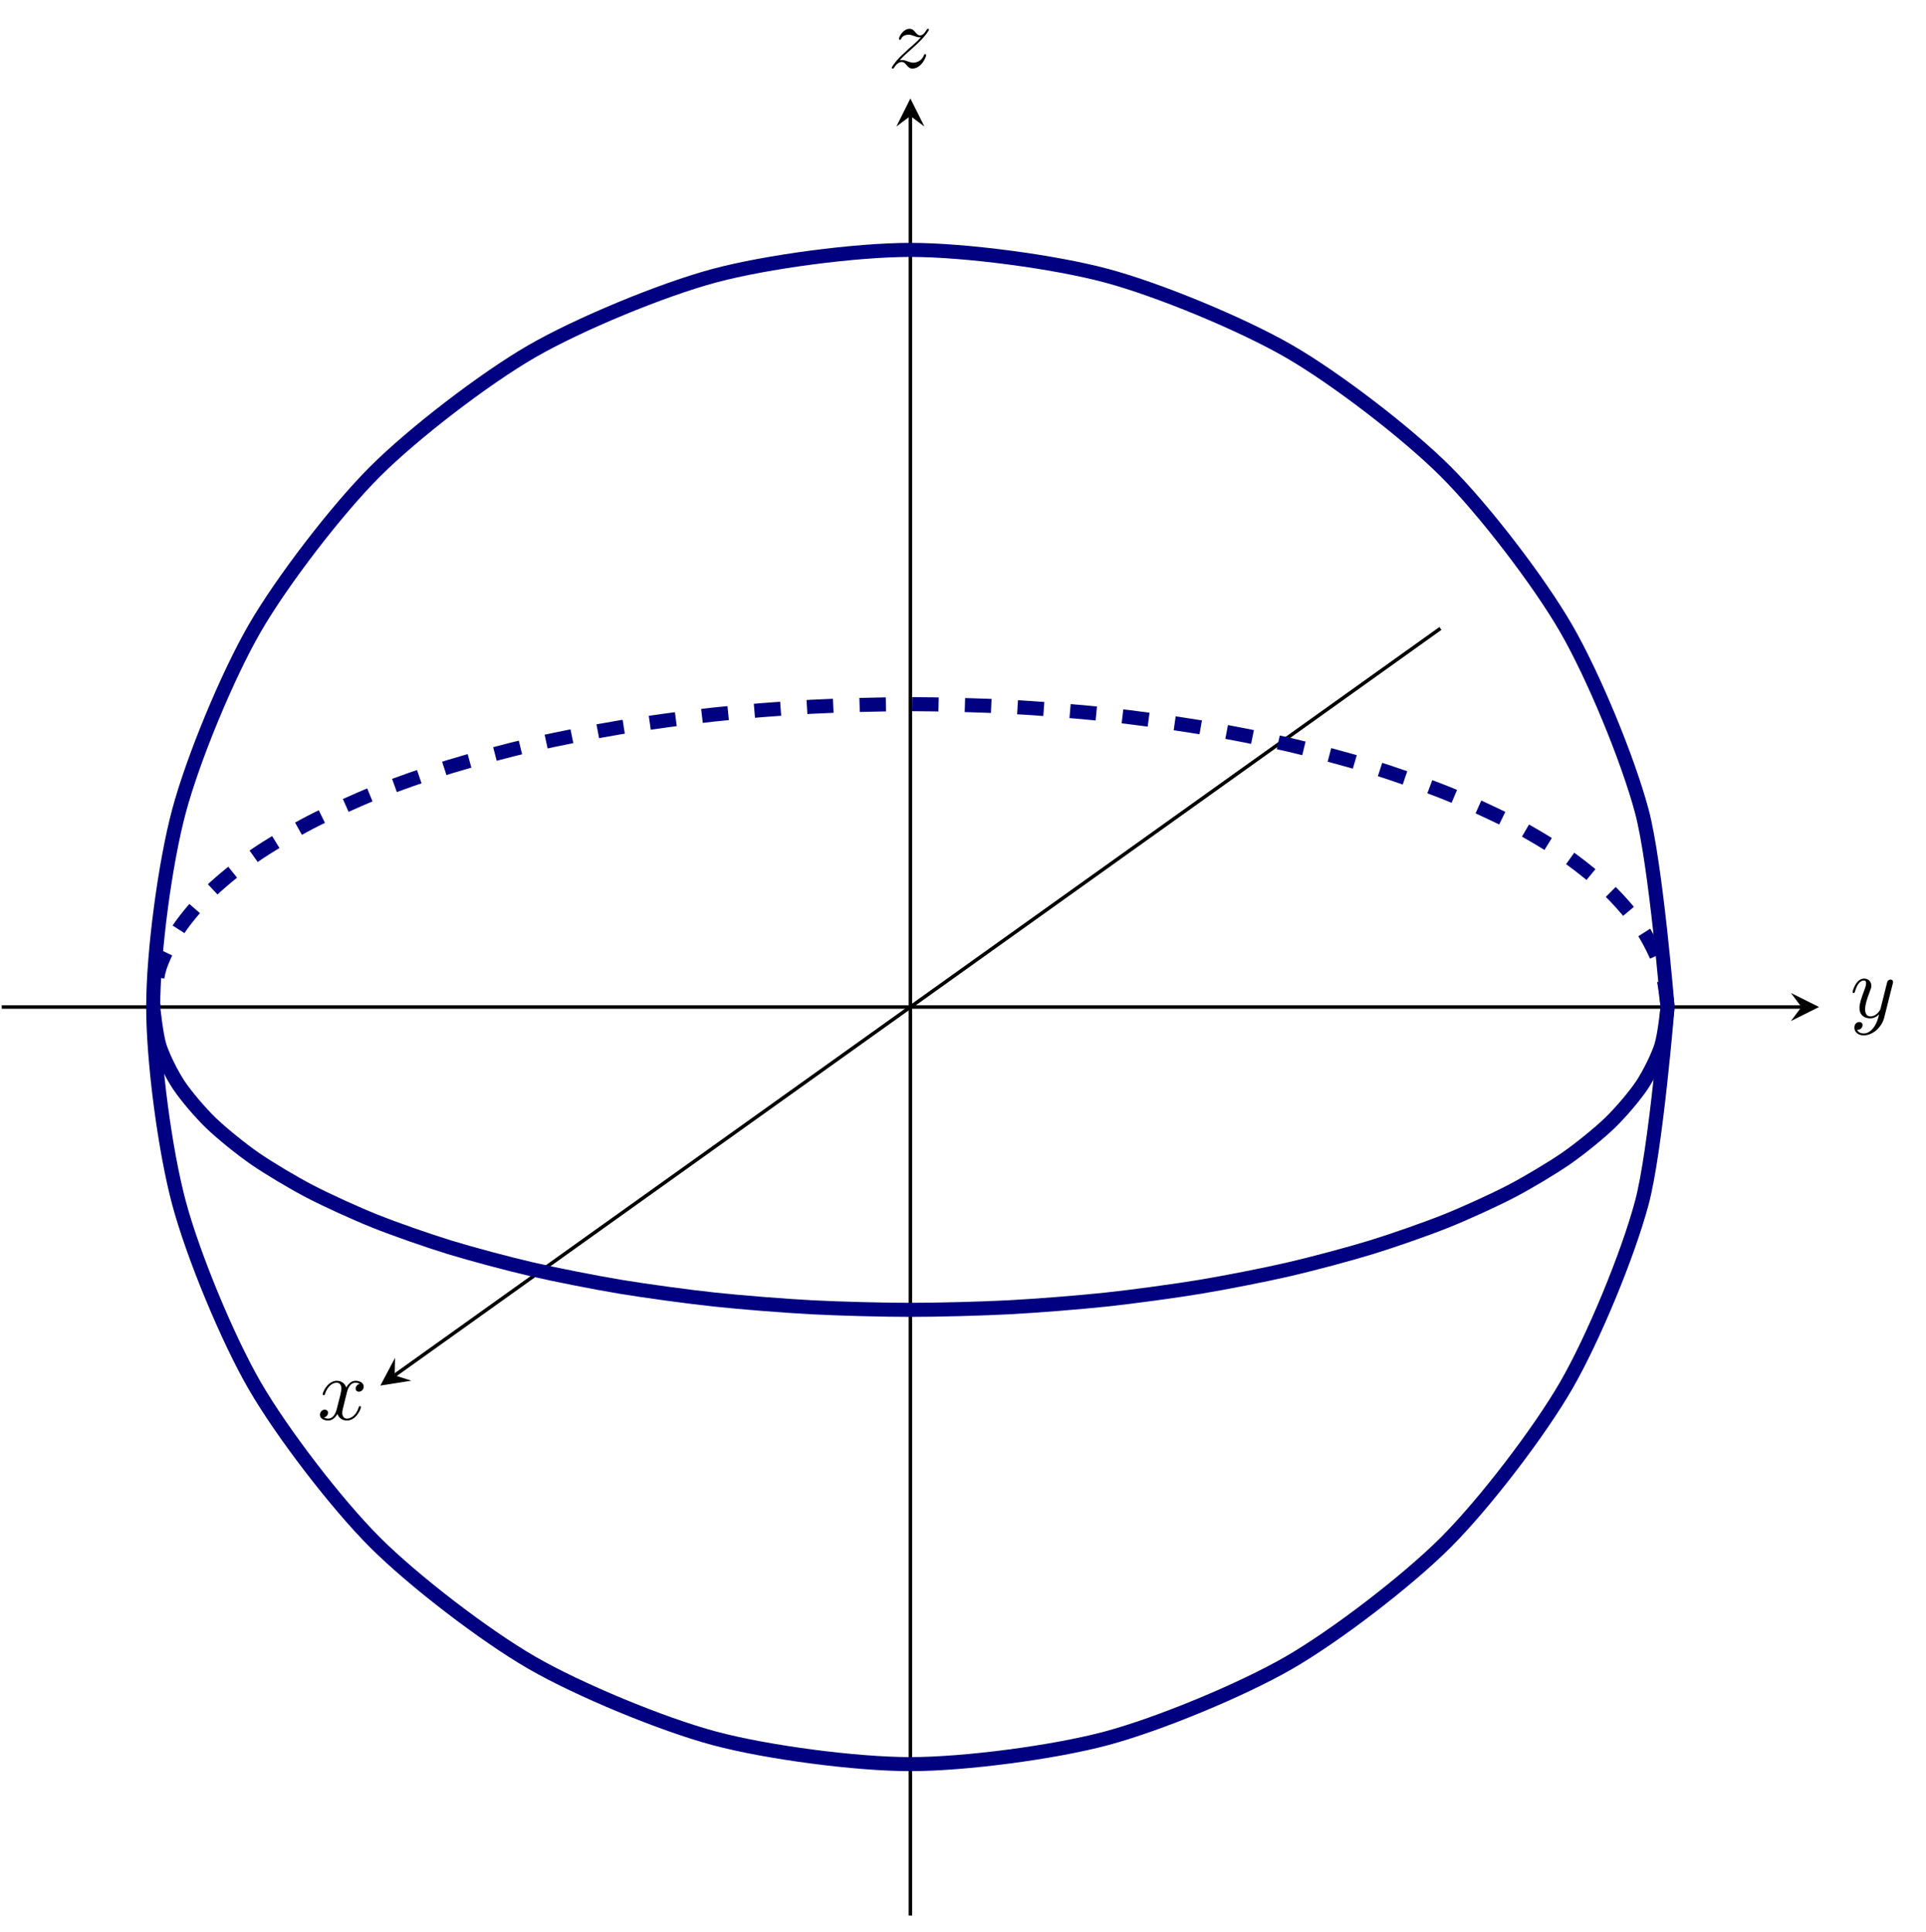 <?xml version='1.0' encoding='UTF-8'?>
<!-- This file was generated by dvisvgm 3.2.2 -->
<svg version='1.1' xmlns='http://www.w3.org/2000/svg' xmlns:xlink='http://www.w3.org/1999/xlink' width='305.905pt' height='306.851pt' viewBox='0 452.317 305.905 306.851'>
<defs>
<path id='g2-120' d='M3.328-3.009C3.387-3.268 3.616-4.184 4.314-4.184C4.364-4.184 4.603-4.184 4.812-4.055C4.533-4.005 4.334-3.756 4.334-3.517C4.334-3.357 4.443-3.168 4.712-3.168C4.932-3.168 5.25-3.347 5.25-3.746C5.25-4.264 4.663-4.403 4.324-4.403C3.746-4.403 3.397-3.875 3.278-3.646C3.029-4.304 2.491-4.403 2.202-4.403C1.166-4.403 .598-3.118 .598-2.869C.598-2.77 .697-2.77 .717-2.77C.797-2.77 .827-2.79 .847-2.879C1.186-3.935 1.843-4.184 2.182-4.184C2.371-4.184 2.72-4.095 2.72-3.517C2.72-3.208 2.55-2.54 2.182-1.146C2.022-.528 1.674-.11 1.235-.11C1.176-.11 .946-.11 .737-.239C.986-.289 1.205-.498 1.205-.777C1.205-1.046 .986-1.126 .837-1.126C.538-1.126 .289-.867 .289-.548C.289-.09 .787 .11 1.225 .11C1.883 .11 2.242-.588 2.271-.648C2.391-.279 2.75 .11 3.347 .11C4.374 .11 4.941-1.176 4.941-1.425C4.941-1.524 4.852-1.524 4.822-1.524C4.732-1.524 4.712-1.484 4.692-1.415C4.364-.349 3.686-.11 3.367-.11C2.979-.11 2.819-.428 2.819-.767C2.819-.986 2.879-1.205 2.989-1.644L3.328-3.009Z'/>
<path id='g2-121' d='M4.842-3.796C4.882-3.935 4.882-3.955 4.882-4.025C4.882-4.204 4.742-4.294 4.593-4.294C4.493-4.294 4.334-4.234 4.244-4.085C4.224-4.035 4.144-3.726 4.105-3.547C4.035-3.288 3.965-3.019 3.905-2.75L3.457-.956C3.417-.807 2.989-.11 2.331-.11C1.823-.11 1.714-.548 1.714-.917C1.714-1.375 1.883-1.993 2.222-2.869C2.381-3.278 2.421-3.387 2.421-3.587C2.421-4.035 2.102-4.403 1.604-4.403C.658-4.403 .289-2.959 .289-2.869C.289-2.77 .389-2.77 .408-2.77C.508-2.77 .518-2.79 .568-2.949C.837-3.885 1.235-4.184 1.574-4.184C1.654-4.184 1.823-4.184 1.823-3.866C1.823-3.616 1.724-3.357 1.654-3.168C1.255-2.112 1.076-1.544 1.076-1.076C1.076-.189 1.704 .11 2.291 .11C2.68 .11 3.019-.06 3.298-.339C3.168 .179 3.049 .667 2.65 1.196C2.391 1.534 2.012 1.823 1.554 1.823C1.415 1.823 .966 1.793 .797 1.405C.956 1.405 1.086 1.405 1.225 1.285C1.325 1.196 1.425 1.066 1.425 .877C1.425 .568 1.156 .528 1.056 .528C.827 .528 .498 .687 .498 1.176C.498 1.674 .936 2.042 1.554 2.042C2.58 2.042 3.606 1.136 3.885 .01L4.842-3.796Z'/>
<path id='g2-122' d='M1.325-.827C1.863-1.405 2.152-1.654 2.511-1.963C2.511-1.973 3.128-2.501 3.487-2.859C4.433-3.786 4.653-4.264 4.653-4.304C4.653-4.403 4.563-4.403 4.543-4.403C4.473-4.403 4.443-4.384 4.394-4.294C4.095-3.816 3.885-3.656 3.646-3.656S3.288-3.806 3.138-3.975C2.949-4.204 2.78-4.403 2.451-4.403C1.704-4.403 1.245-3.477 1.245-3.268C1.245-3.218 1.275-3.158 1.365-3.158S1.474-3.208 1.494-3.268C1.684-3.726 2.262-3.736 2.341-3.736C2.55-3.736 2.74-3.666 2.969-3.587C3.367-3.437 3.477-3.437 3.736-3.437C3.377-3.009 2.54-2.291 2.351-2.132L1.455-1.295C.777-.628 .428-.06 .428 .01C.428 .11 .528 .11 .548 .11C.628 .11 .648 .09 .707-.02C.936-.369 1.235-.638 1.554-.638C1.783-.638 1.883-.548 2.132-.259C2.301-.05 2.481 .11 2.77 .11C3.756 .11 4.334-1.156 4.334-1.425C4.334-1.474 4.294-1.524 4.214-1.524C4.125-1.524 4.105-1.465 4.075-1.395C3.846-.747 3.208-.558 2.879-.558C2.68-.558 2.501-.618 2.291-.687C1.953-.817 1.803-.857 1.594-.857C1.574-.857 1.415-.857 1.325-.827Z'/>
</defs>
<g id='page3' transform='matrix(1.4 0 0 1.4 0 0)'>
<g stroke-miterlimit='10' transform='translate(.199,540.42)scale(0.996,-0.996)'>
<g fill='#000' stroke='#000'>
<g stroke-width='0.4'>
<g stroke='none' transform='scale(-1.004,1.004)translate(.199,540.42)scale(-1,-1)'/>
<g transform='translate(-0.2,-0.2)'>
<g stroke='none' transform='scale(-1.004,1.004)translate(.199,540.42)scale(-1,-1)'>
<g stroke='#000' stroke-miterlimit='10' transform='translate(.399,540.221)scale(0.996,-0.996)'>
<g fill='#000' stroke='#000'>
<g stroke-width='0.4'>
<path d='M0 103.499H204.997' fill='none'/>
<g transform='translate(204.997,103.499)'>
<path d='M2 0L-1.2 1.6L0 0L-1.2-1.6' stroke='none'/>
</g>
<path d='M103.499 0V204.997' fill='none'/>
<g transform='matrix(0.0,1.0,-1.0,0.0,103.499,204.997)'>
<path d='M2 0L-1.2 1.6L0 0L-1.2-1.6' stroke='none'/>
</g>
<clipPath id='pgfcp3'>
<path d='M0 0H206.997V206.997H0Z'/> </clipPath>
<g clip-path='url(#pgfcp3)'>
<path d='M163.873 146.623L44.752 61.536' fill='none'/>
<g transform='matrix(-0.814,-0.581,0.581,-0.814,44.752,61.536)'>
<path d='M2 0L-1.2 1.6L0 0L-1.2-1.6' stroke='none'/>
</g>
<g stroke-width='1.6'>
<g fill='#000080' stroke='#000080'>
<path d='M189.747 103.499C189.747 103.499 188.412 119.838 186.809 125.821C185.206 131.805 181.29 141.258 178.193 146.623C175.095 151.987 168.865 160.105 164.485 164.485C160.105 168.865 151.987 175.095 146.623 178.193C141.258 181.29 131.805 185.206 125.821 186.809C119.838 188.412 109.693 189.747 103.499 189.747C97.304 189.747 87.159 188.412 81.176 186.809C75.192 185.206 65.739 181.29 60.374 178.193C55.01 175.095 46.892 168.865 42.512 164.485C38.132 160.105 31.902 151.987 28.805 146.623C25.707 141.258 21.791 131.805 20.188 125.821C18.585 119.838 17.25 109.693 17.25 103.499C17.25 97.304 18.585 87.159 20.188 81.176C21.791 75.192 25.707 65.739 28.805 60.374C31.902 55.01 38.132 46.892 42.512 42.512S55.01 31.902 60.374 28.805C65.739 25.707 75.192 21.791 81.176 20.188C87.159 18.585 97.304 17.25 103.499 17.25C109.693 17.25 119.838 18.585 125.821 20.188C131.805 21.791 141.258 25.707 146.623 28.805C151.987 31.902 160.105 38.132 164.485 42.512C168.865 46.892 175.095 55.01 178.193 60.374C181.29 65.739 185.206 75.192 186.809 81.176C188.412 87.159 189.747 103.499 189.747 103.499' fill='none'/>
</g>
</g>
<g stroke-width='1.6'>
<g fill='#000080' stroke='#000080'>
<path d='M17.25 103.499C17.25 103.499 17.583 100.235 17.991 98.996C18.398 97.757 19.38 95.776 20.188 94.569C20.997 93.362 22.623 91.451 23.818 90.297C25.014 89.142 27.243 87.331 28.805 86.249C30.366 85.167 33.174 83.489 35.076 82.498C36.978 81.506 40.303 79.987 42.512 79.104C44.721 78.22 48.518 76.89 50.996 76.129C53.475 75.369 57.669 74.246 60.374 73.621C63.079 72.996 67.608 72.105 70.495 71.626C73.381 71.148 78.158 70.498 81.176 70.174C84.193 69.851 89.145 69.458 92.242 69.295C95.339 69.132 100.375 68.999 103.499 68.999C106.622 68.999 111.658 69.132 114.755 69.295C117.852 69.458 122.804 69.851 125.821 70.174C128.839 70.498 133.616 71.148 136.502 71.626C139.389 72.105 143.918 72.996 146.623 73.621C149.328 74.246 153.522 75.369 156.001 76.129S162.276 78.22 164.485 79.104C166.694 79.987 170.02 81.506 171.921 82.498C173.823 83.489 176.631 85.167 178.193 86.249C179.754 87.331 181.983 89.142 183.179 90.297C184.374 91.451 186 93.362 186.809 94.569C187.617 95.776 188.599 97.757 189.006 98.996C189.414 100.235 189.747 103.499 189.747 103.499' fill='none'/>
</g>
</g>
<g stroke-width='1.6'>
<g stroke-dasharray='3.0,3.0' stroke-dashoffset='0.0'>
<g fill='#000080' stroke='#000080'>
<path d='M189.747 103.499C189.747 103.499 189.414 106.762 189.006 108.001S187.617 111.221 186.809 112.428C186 113.635 184.374 115.546 183.179 116.7C181.983 117.855 179.754 119.666 178.193 120.748C176.631 121.83 173.823 123.508 171.921 124.499C170.02 125.491 166.694 127.01 164.485 127.893C162.276 128.777 158.479 130.107 156.001 130.868C153.522 131.628 149.328 132.751 146.623 133.376C143.918 134.001 139.389 134.892 136.502 135.371C133.616 135.849 128.839 136.499 125.821 136.823C122.804 137.146 117.852 137.539 114.755 137.702C111.658 137.865 106.622 137.998 103.499 137.998C100.375 137.998 95.339 137.865 92.242 137.702S84.193 137.146 81.176 136.823C78.158 136.499 73.381 135.849 70.495 135.371C67.608 134.892 63.079 134.001 60.374 133.376C57.669 132.751 53.475 131.628 50.996 130.868C48.518 130.107 44.721 128.777 42.512 127.893C40.303 127.01 36.978 125.491 35.076 124.499C33.174 123.508 30.366 121.83 28.805 120.748C27.243 119.666 25.014 117.855 23.818 116.7C22.623 115.546 20.997 113.635 20.188 112.428C19.38 111.221 18.398 109.24 17.991 108.001S17.25 103.499 17.25 103.499' fill='none'/>
</g>
</g>
</g>
<g transform='translate(35.954,56.496)'>
<g stroke='none' transform='scale(-1.004,1.004)translate(.399,540.221)scale(-1,-1)'>
<g fill='#000'>
<g stroke='none'>
<use x='.399' y='540.221' xlink:href='#g2-120'/>
</g>
</g>
</g>
</g>
</g>
<g transform='translate(210.528,102.317)'>
<g stroke='none' transform='scale(-1.004,1.004)translate(.399,540.221)scale(-1,-1)'>
<g fill='#000'>
<g stroke='none'>
<use x='.399' y='540.221' xlink:href='#g2-121'/>
</g>
</g>
</g>
</g>
<g transform='translate(100.945,210.512)'>
<g stroke='none' transform='scale(-1.004,1.004)translate(.399,540.221)scale(-1,-1)'>
<g fill='#000'>
<g stroke='none'>
<use x='.399' y='540.221' xlink:href='#g2-122'/>
</g>
</g>
</g>
</g>
</g>
</g>
</g>
</g>
</g>
</g>
</g>
</g>
</g>
</svg>